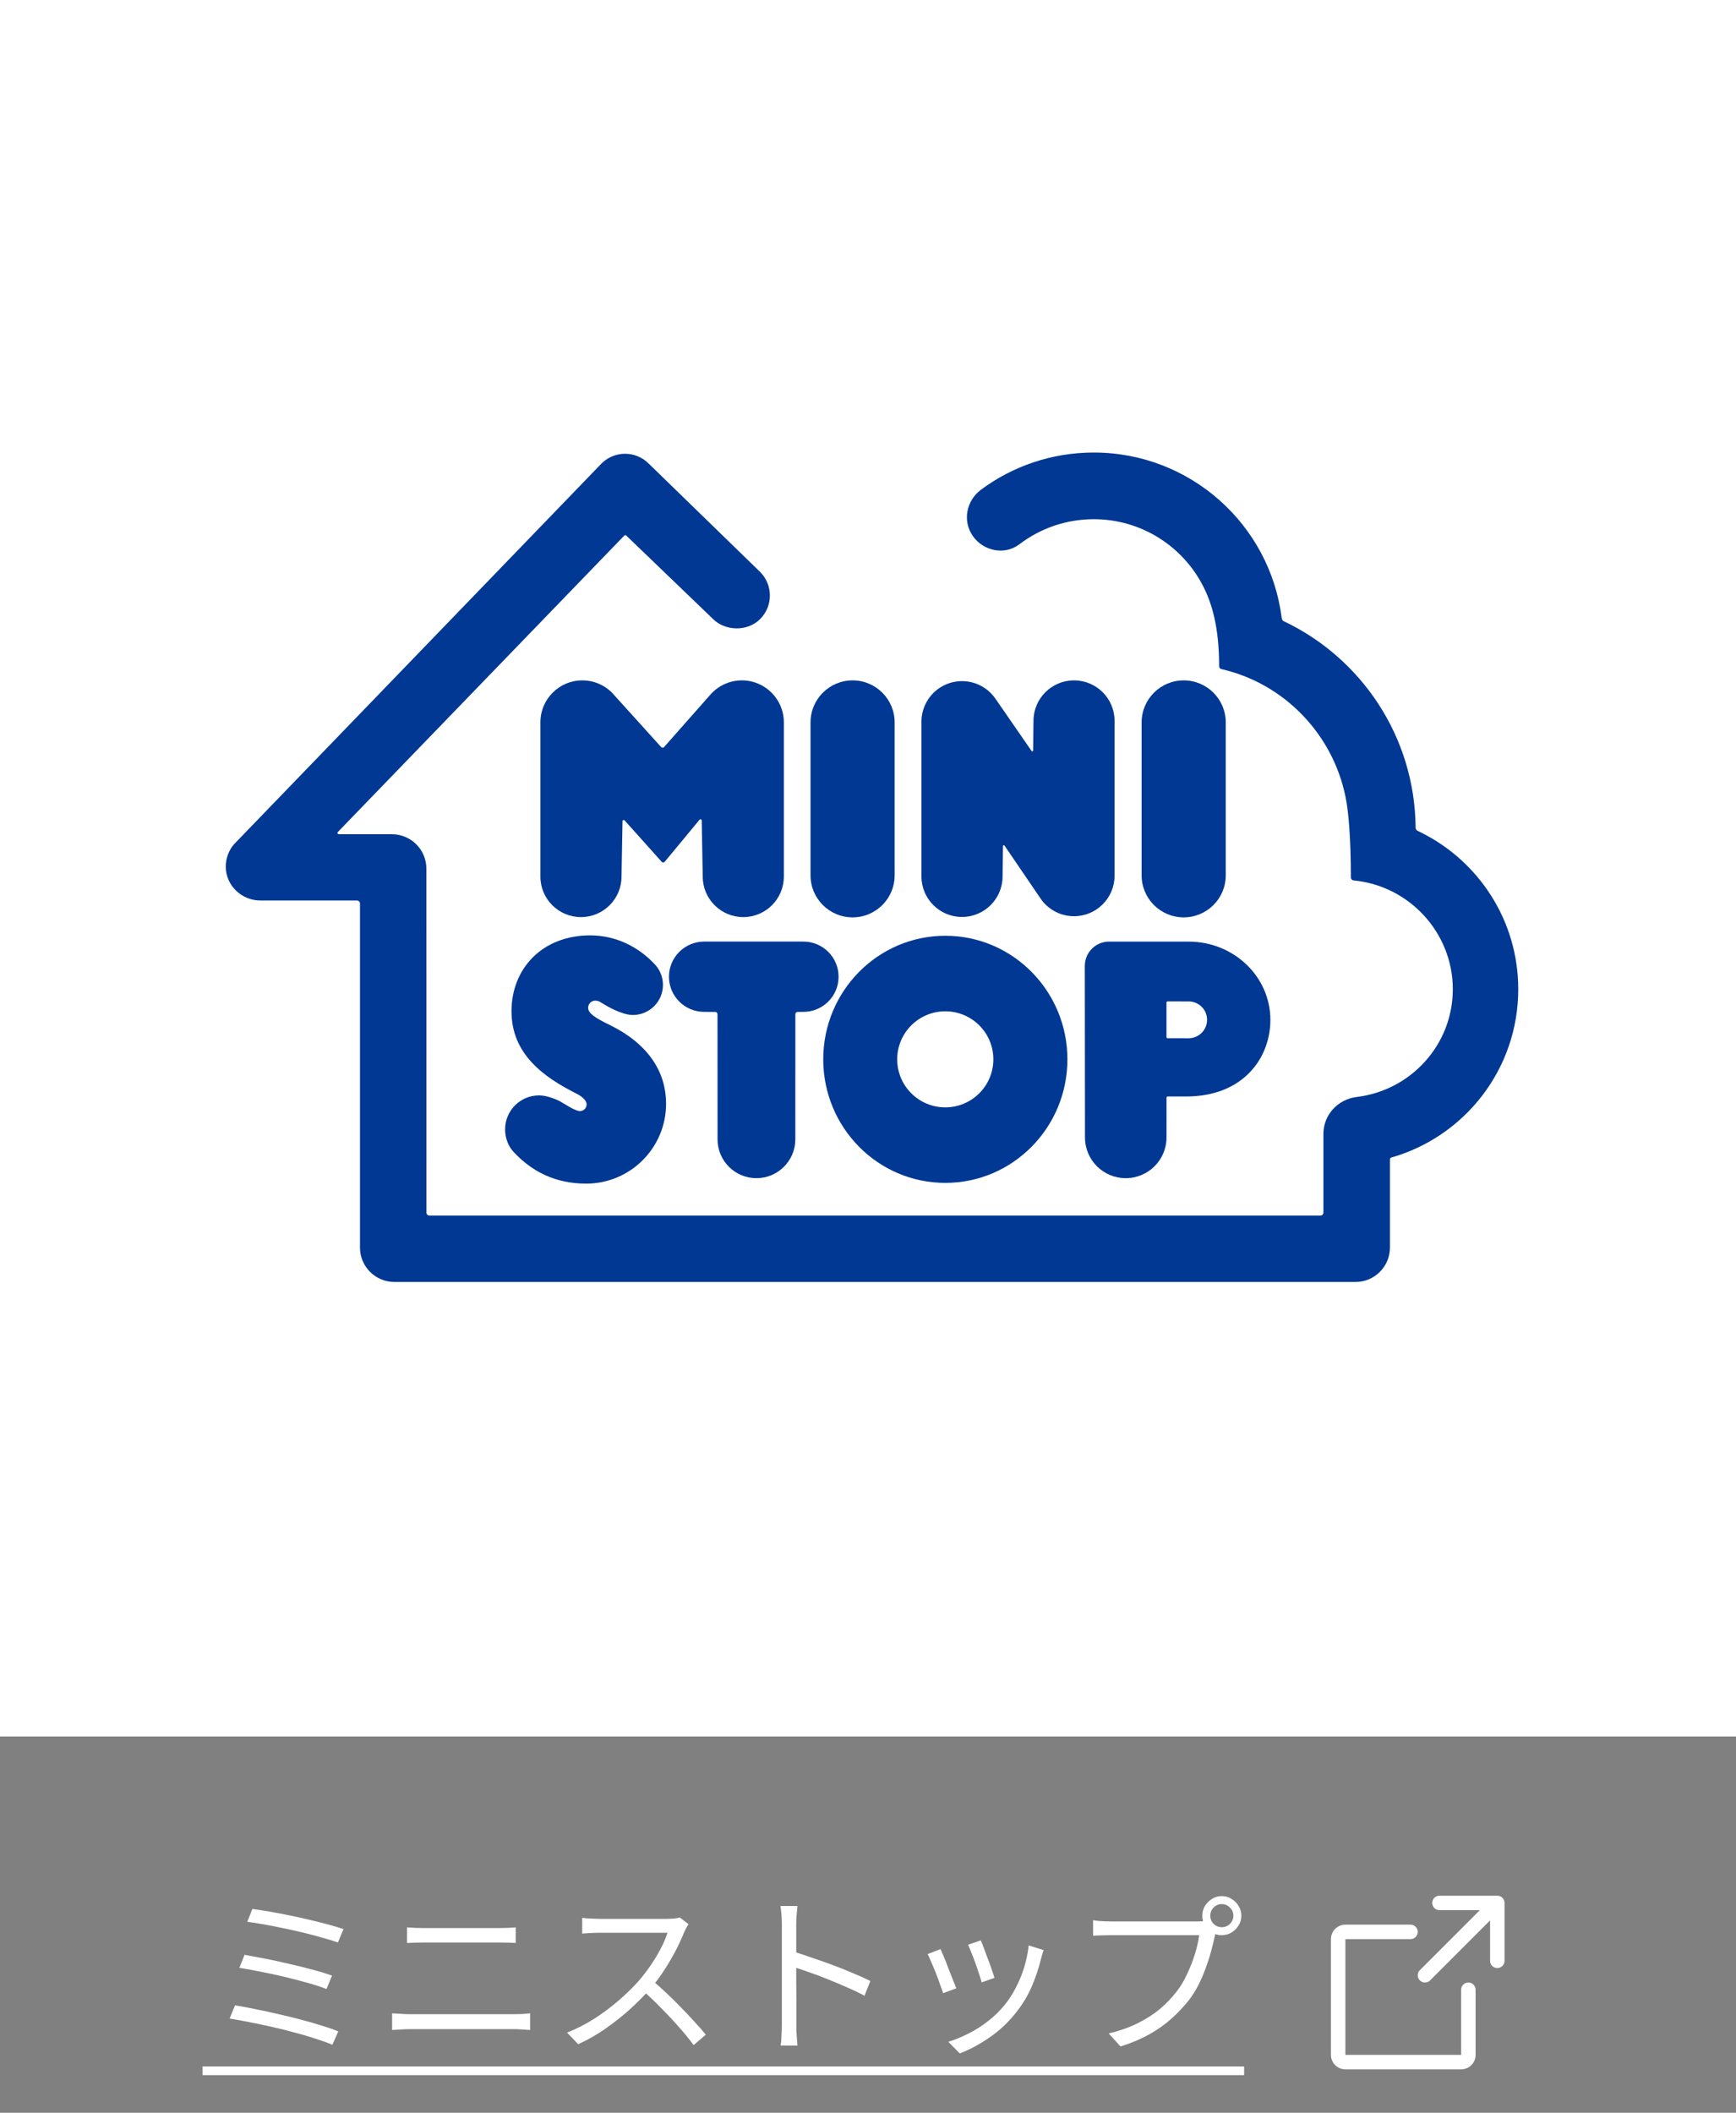 <svg width="120" height="146" viewBox="0 0 120 146" fill="none" xmlns="http://www.w3.org/2000/svg">
<rect x="0" y="0" width="120" height="146" fill="#808080" stroke="none"/>
<rect width="120" height="120" fill="white"/>
<path d="M22.736 64.532C22.736 64.459 22.676 64.398 22.603 64.398H17.987C15.492 64.398 13.469 62.373 13.469 59.885C13.469 58.678 13.87 57.457 14.792 56.537L40.007 30.342C41.776 28.575 44.643 28.575 46.412 30.342L52.288 36.045L64.159 36.027C64.948 31.173 71.313 29.028 75.606 29.028C82.844 29.028 88.899 34.075 90.44 40.835C90.467 40.953 90.496 41.071 90.515 41.189C90.527 41.252 90.562 41.305 90.615 41.333C95.819 44.192 99.465 49.528 99.96 55.751C99.967 55.828 100.001 55.895 100.065 55.93C100.104 55.952 100.142 55.976 100.181 55.999C104.338 58.493 107.12 63.039 107.12 68.234C107.12 74.183 103.474 79.28 98.292 81.421C98.245 81.441 98.21 81.488 98.21 81.544V86.209C98.21 88.702 96.186 90.724 93.689 90.724H27.265C24.768 90.724 22.743 88.702 22.743 86.209L22.736 64.532Z" fill="white"/>
<path d="M58.935 63.393C60.54 63.393 61.842 62.094 61.842 60.489V49.921C61.842 48.318 60.54 47.017 58.935 47.017C57.328 47.017 56.027 48.318 56.027 49.921V60.489C56.027 62.093 57.328 63.393 58.935 63.393Z" fill="#003894"/>
<path d="M81.822 63.393C83.427 63.393 84.73 62.094 84.73 60.489V49.921C84.73 48.318 83.427 47.017 81.822 47.017C80.216 47.017 78.914 48.318 78.914 49.921V60.489C78.914 62.093 80.216 63.393 81.822 63.393Z" fill="#003894"/>
<path d="M49.596 70.086C49.596 69.998 49.524 69.926 49.435 69.926L48.674 69.924C47.331 69.924 46.242 68.837 46.242 67.496C46.242 66.155 47.331 65.067 48.674 65.067H55.534C56.877 65.067 57.966 66.155 57.966 67.496C57.966 68.836 56.877 69.924 55.534 69.924L55.14 69.926C55.05 69.926 54.978 69.998 54.978 70.086L54.976 78.733C54.976 80.216 53.771 81.416 52.288 81.416C50.804 81.416 49.6 80.216 49.6 78.733L49.596 70.086Z" fill="#003894"/>
<path d="M74.242 47.017C72.694 47.017 71.439 48.271 71.439 49.818L71.414 51.874L71.412 51.862C71.412 51.893 71.387 51.92 71.353 51.92C71.333 51.92 71.315 51.909 71.305 51.893L68.802 48.272V48.274C68.296 47.545 67.453 47.069 66.498 47.069C64.949 47.069 63.695 48.322 63.695 49.869V60.565C63.695 62.111 64.949 63.365 66.498 63.365C68.046 63.365 69.302 62.111 69.302 60.565L69.331 58.464V58.469C69.331 58.436 69.358 58.411 69.389 58.411C69.41 58.411 69.426 58.419 69.437 58.435L71.887 62.032C72.387 62.804 73.255 63.314 74.242 63.314C75.789 63.314 77.044 62.06 77.044 60.514V49.818C77.045 48.271 75.79 47.017 74.242 47.017Z" fill="#003894"/>
<path d="M51.284 47.017C50.385 47.017 49.583 47.426 49.051 48.066V48.062L45.935 51.589C45.935 51.589 45.899 51.671 45.819 51.671C45.739 51.671 45.67 51.589 45.67 51.589L42.505 48.09C41.974 47.436 41.164 47.017 40.253 47.017C38.653 47.017 37.355 48.314 37.355 49.913V60.576C37.355 62.121 38.611 63.375 40.158 63.375C41.706 63.375 42.962 62.121 42.962 60.576L43.03 56.739C43.036 56.697 43.07 56.664 43.114 56.664C43.135 56.664 43.156 56.673 43.171 56.687L45.689 59.499C45.689 59.499 45.754 59.6 45.842 59.6C45.929 59.6 45.993 59.499 45.993 59.499L48.362 56.637C48.378 56.622 48.398 56.614 48.421 56.614C48.468 56.614 48.505 56.65 48.505 56.696H48.506L48.576 60.576C48.576 62.121 49.831 63.375 51.379 63.375C52.927 63.375 54.183 62.121 54.183 60.576V49.913C54.183 48.314 52.884 47.017 51.284 47.017Z" fill="#003894"/>
<path d="M82.164 71.746L80.717 71.744C80.67 71.744 80.632 71.708 80.632 71.661V69.283C80.632 69.237 80.67 69.201 80.717 69.201L82.164 69.202C82.868 69.202 83.438 69.77 83.438 70.473C83.438 71.175 82.868 71.746 82.164 71.746ZM82.173 65.07L76.667 65.068C75.738 65.068 74.987 65.82 74.987 66.745L74.999 78.603C74.999 80.157 76.259 81.416 77.815 81.416C79.372 81.416 80.634 80.157 80.634 78.603L80.635 75.853C80.635 75.807 80.672 75.77 80.719 75.77L81.993 75.771C85.933 75.771 87.814 73.116 87.814 70.474C87.813 67.49 85.287 65.07 82.173 65.07Z" fill="#003894"/>
<path d="M93.562 60.84C93.565 60.841 93.567 60.841 93.57 60.841C97.416 61.206 100.425 64.461 100.425 68.36C100.425 72.189 97.534 75.349 93.786 75.805C92.487 75.963 91.48 77.026 91.48 78.359V83.795C91.48 83.91 91.387 84.002 91.272 84.002H29.686C29.572 84.002 29.478 83.911 29.478 83.795L29.473 60.027C29.473 58.714 28.407 57.648 27.092 57.648H23.424C23.4 57.648 23.375 57.638 23.358 57.621C23.321 57.585 23.321 57.526 23.358 57.49L43.156 37.008C43.193 36.972 43.252 36.972 43.288 37.008L49.29 42.778C50.113 43.6 51.649 43.676 52.546 42.778C53.445 41.879 53.438 40.416 52.54 39.52L44.835 32.03C43.935 31.133 42.479 31.133 41.579 32.03L16.156 58.363C15.813 58.775 15.606 59.31 15.606 59.889C15.606 61.202 16.717 62.227 17.987 62.227H24.675C24.79 62.227 24.883 62.32 24.883 62.435V86.209C24.883 87.524 25.949 88.589 27.265 88.589H93.698C95.013 88.589 96.079 87.524 96.079 86.209V80.118C96.079 80.055 96.119 80.006 96.175 79.99C101.242 78.545 104.948 73.885 104.948 68.36C104.948 63.618 102.215 59.515 98.236 57.533C98.157 57.492 98.076 57.455 97.997 57.416C97.912 57.376 97.854 57.291 97.854 57.191C97.8 50.892 94.09 45.466 88.737 42.926C88.654 42.886 88.609 42.8 88.596 42.702C87.787 36.258 82.279 31.272 75.606 31.272C72.691 31.272 69.995 32.222 67.82 33.833C66.793 34.592 66.517 35.999 67.248 37.043C67.978 38.087 69.45 38.385 70.462 37.614C71.89 36.524 73.673 35.879 75.606 35.879C78.927 35.879 81.8 37.784 83.193 40.56C83.763 41.699 84.272 43.316 84.272 46.037C84.272 46.137 84.341 46.221 84.435 46.239C84.585 46.27 84.73 46.31 84.876 46.35C89.114 47.499 92.366 51.092 93.085 55.486C93.182 56.085 93.379 57.687 93.379 60.637C93.378 60.743 93.459 60.828 93.562 60.84Z" fill="#003894"/>
<path d="M46.042 76.272C46.042 79.322 43.571 81.793 40.517 81.793C38.384 81.793 36.763 80.953 35.512 79.615C35.13 79.207 34.915 78.645 34.915 78.042C34.915 76.746 35.966 75.695 37.264 75.695C37.776 75.695 38.416 75.948 38.742 76.122C38.909 76.212 39.743 76.781 40.085 76.781C40.341 76.781 40.549 76.575 40.549 76.318C40.549 75.987 40.094 75.698 39.886 75.593C37.526 74.415 35.357 72.812 35.357 69.879C35.357 66.948 37.467 64.638 40.798 64.638C42.59 64.638 44.162 65.444 45.286 66.665C45.626 67.035 45.826 67.524 45.826 68.064C45.826 69.21 44.895 70.139 43.747 70.139C42.96 70.139 41.911 69.491 41.817 69.44C41.54 69.288 41.423 69.148 41.149 69.148C40.875 69.148 40.654 69.368 40.654 69.642C40.654 70.011 41.092 70.315 42.127 70.82C44.975 72.213 46.042 74.223 46.042 76.272Z" fill="#003894"/>
<path d="M65.342 76.523C63.505 76.523 62.018 75.037 62.018 73.204C62.018 71.371 63.506 69.885 65.342 69.885C67.177 69.885 68.665 71.371 68.665 73.204C68.665 75.037 67.177 76.523 65.342 76.523ZM65.344 64.665C60.684 64.665 56.906 68.49 56.906 73.204C56.906 77.92 60.684 81.742 65.344 81.742C70.005 81.742 73.784 77.92 73.784 73.204C73.784 68.49 70.005 64.665 65.344 64.665Z" fill="#003894"/>
<path d="M17.444 131.916C17.756 131.956 18.124 132.012 18.548 132.084C18.972 132.156 19.42 132.24 19.892 132.336C20.372 132.432 20.848 132.536 21.32 132.648C21.8 132.76 22.248 132.872 22.664 132.984C23.08 133.096 23.44 133.204 23.744 133.308L23.36 134.232C23.064 134.128 22.712 134.02 22.304 133.908C21.896 133.788 21.46 133.672 20.996 133.56C20.54 133.448 20.072 133.344 19.592 133.248C19.12 133.144 18.668 133.056 18.236 132.984C17.812 132.904 17.432 132.844 17.096 132.804L17.444 131.916ZM16.904 135.084C17.312 135.156 17.784 135.244 18.32 135.348C18.856 135.452 19.408 135.572 19.976 135.708C20.552 135.836 21.1 135.972 21.62 136.116C22.14 136.252 22.584 136.388 22.952 136.524L22.568 137.448C22.224 137.312 21.796 137.172 21.284 137.028C20.78 136.884 20.244 136.744 19.676 136.608C19.108 136.472 18.548 136.352 17.996 136.248C17.452 136.136 16.968 136.048 16.544 135.984L16.904 135.084ZM16.244 138.576C16.652 138.64 17.104 138.724 17.6 138.828C18.104 138.924 18.624 139.036 19.16 139.164C19.696 139.284 20.224 139.412 20.744 139.548C21.264 139.684 21.752 139.824 22.208 139.968C22.664 140.104 23.056 140.24 23.384 140.376L22.976 141.3C22.656 141.164 22.268 141.024 21.812 140.88C21.356 140.728 20.864 140.584 20.336 140.448C19.816 140.304 19.284 140.172 18.74 140.052C18.204 139.932 17.688 139.824 17.192 139.728C16.704 139.632 16.264 139.552 15.872 139.488L16.244 138.576ZM28.136 133.188C28.328 133.204 28.524 133.216 28.724 133.224C28.924 133.232 29.124 133.236 29.324 133.236C29.452 133.236 29.652 133.236 29.924 133.236C30.196 133.236 30.504 133.236 30.848 133.236C31.2 133.236 31.564 133.236 31.94 133.236C32.324 133.236 32.688 133.236 33.032 133.236C33.376 133.236 33.672 133.236 33.92 133.236C34.176 133.236 34.356 133.236 34.46 133.236C34.676 133.236 34.884 133.232 35.084 133.224C35.292 133.216 35.48 133.204 35.648 133.188V134.268C35.48 134.252 35.288 134.244 35.072 134.244C34.864 134.236 34.66 134.232 34.46 134.232C34.364 134.232 34.184 134.232 33.92 134.232C33.664 134.232 33.356 134.232 32.996 134.232C32.644 134.232 32.272 134.232 31.88 134.232C31.496 134.232 31.128 134.232 30.776 134.232C30.424 134.232 30.116 134.232 29.852 134.232C29.596 134.232 29.42 134.232 29.324 134.232C29.116 134.232 28.912 134.236 28.712 134.244C28.512 134.252 28.32 134.26 28.136 134.268V133.188ZM27.104 139.128C27.312 139.136 27.52 139.148 27.728 139.164C27.936 139.18 28.148 139.188 28.364 139.188C28.46 139.188 28.648 139.188 28.928 139.188C29.216 139.188 29.56 139.188 29.96 139.188C30.368 139.188 30.804 139.188 31.268 139.188C31.732 139.188 32.192 139.188 32.648 139.188C33.112 139.188 33.544 139.188 33.944 139.188C34.352 139.188 34.696 139.188 34.976 139.188C35.264 139.188 35.456 139.188 35.552 139.188C35.736 139.188 35.92 139.184 36.104 139.176C36.288 139.16 36.468 139.144 36.644 139.128V140.28C36.468 140.264 36.28 140.252 36.08 140.244C35.888 140.228 35.712 140.22 35.552 140.22C35.456 140.22 35.264 140.22 34.976 140.22C34.696 140.22 34.352 140.22 33.944 140.22C33.544 140.22 33.112 140.22 32.648 140.22C32.192 140.22 31.732 140.22 31.268 140.22C30.804 140.22 30.368 140.22 29.96 140.22C29.56 140.22 29.216 140.22 28.928 140.22C28.648 140.22 28.46 140.22 28.364 140.22C28.148 140.22 27.932 140.228 27.716 140.244C27.508 140.252 27.304 140.264 27.104 140.28V139.128ZM47.6 132.972C47.56 133.02 47.508 133.1 47.444 133.212C47.388 133.316 47.34 133.412 47.3 133.5C47.148 133.892 46.948 134.328 46.7 134.808C46.452 135.28 46.176 135.748 45.872 136.212C45.568 136.676 45.248 137.096 44.912 137.472C44.472 137.968 43.988 138.452 43.46 138.924C42.932 139.388 42.376 139.824 41.792 140.232C41.208 140.632 40.6 140.976 39.968 141.264L39.2 140.46C39.848 140.204 40.468 139.888 41.06 139.512C41.66 139.128 42.22 138.712 42.74 138.264C43.268 137.808 43.736 137.352 44.144 136.896C44.416 136.584 44.684 136.236 44.948 135.852C45.22 135.46 45.46 135.064 45.668 134.664C45.884 134.256 46.04 133.888 46.136 133.56C46.072 133.56 45.92 133.56 45.68 133.56C45.44 133.56 45.156 133.56 44.828 133.56C44.5 133.56 44.156 133.56 43.796 133.56C43.436 133.56 43.092 133.56 42.764 133.56C42.436 133.56 42.152 133.56 41.912 133.56C41.68 133.56 41.528 133.56 41.456 133.56C41.32 133.56 41.164 133.564 40.988 133.572C40.82 133.58 40.664 133.588 40.52 133.596C40.384 133.604 40.292 133.612 40.244 133.62V132.528C40.3 132.536 40.4 132.548 40.544 132.564C40.696 132.572 40.856 132.58 41.024 132.588C41.192 132.596 41.336 132.6 41.456 132.6C41.544 132.6 41.704 132.6 41.936 132.6C42.168 132.6 42.444 132.6 42.764 132.6C43.092 132.6 43.432 132.6 43.784 132.6C44.136 132.6 44.472 132.6 44.792 132.6C45.12 132.6 45.4 132.6 45.632 132.6C45.864 132.6 46.016 132.6 46.088 132.6C46.288 132.6 46.464 132.592 46.616 132.576C46.776 132.56 46.9 132.536 46.988 132.504L47.6 132.972ZM45.068 136.836C45.396 137.108 45.732 137.408 46.076 137.736C46.428 138.064 46.772 138.404 47.108 138.756C47.444 139.1 47.756 139.432 48.044 139.752C48.332 140.064 48.58 140.348 48.788 140.604L47.948 141.324C47.668 140.94 47.332 140.528 46.94 140.088C46.548 139.64 46.132 139.196 45.692 138.756C45.26 138.308 44.824 137.896 44.384 137.52L45.068 136.836ZM54.044 139.944C54.044 139.832 54.044 139.608 54.044 139.272C54.044 138.928 54.044 138.524 54.044 138.06C54.044 137.588 54.044 137.096 54.044 136.584C54.044 136.064 54.044 135.56 54.044 135.072C54.044 134.584 54.044 134.152 54.044 133.776C54.044 133.4 54.044 133.128 54.044 132.96C54.044 132.792 54.036 132.588 54.02 132.348C54.004 132.108 53.98 131.896 53.948 131.712H55.124C55.108 131.888 55.088 132.096 55.064 132.336C55.048 132.576 55.04 132.784 55.04 132.96C55.04 133.272 55.04 133.648 55.04 134.088C55.04 134.52 55.04 134.984 55.04 135.48C55.04 135.968 55.04 136.456 55.04 136.944C55.048 137.424 55.052 137.876 55.052 138.3C55.052 138.716 55.052 139.072 55.052 139.368C55.052 139.656 55.052 139.848 55.052 139.944C55.052 140.072 55.052 140.22 55.052 140.388C55.06 140.556 55.072 140.728 55.088 140.904C55.104 141.072 55.116 141.224 55.124 141.36H53.96C53.992 141.168 54.012 140.94 54.02 140.676C54.036 140.412 54.044 140.168 54.044 139.944ZM54.836 134.856C55.228 134.976 55.66 135.12 56.132 135.288C56.612 135.448 57.1 135.62 57.596 135.804C58.092 135.988 58.56 136.176 59 136.368C59.448 136.552 59.836 136.728 60.164 136.896L59.756 137.916C59.412 137.724 59.024 137.536 58.592 137.352C58.16 137.16 57.716 136.972 57.26 136.788C56.812 136.604 56.376 136.44 55.952 136.296C55.536 136.144 55.164 136.02 54.836 135.924V134.856ZM67.796 134.088C67.852 134.208 67.924 134.388 68.012 134.628C68.1 134.86 68.192 135.108 68.288 135.372C68.392 135.636 68.484 135.888 68.564 136.128C68.644 136.36 68.704 136.544 68.744 136.68L67.856 136.992C67.824 136.856 67.768 136.672 67.688 136.44C67.616 136.208 67.532 135.96 67.436 135.696C67.34 135.424 67.244 135.172 67.148 134.94C67.052 134.708 66.976 134.524 66.92 134.388L67.796 134.088ZM72.14 134.76C72.1 134.88 72.064 134.992 72.032 135.096C72.008 135.192 71.984 135.28 71.96 135.36C71.8 136.016 71.584 136.66 71.312 137.292C71.04 137.916 70.688 138.5 70.256 139.044C69.704 139.748 69.08 140.336 68.384 140.808C67.696 141.28 67.016 141.644 66.344 141.9L65.552 141.096C66.016 140.952 66.484 140.76 66.956 140.52C67.436 140.28 67.888 139.992 68.312 139.656C68.744 139.32 69.124 138.948 69.452 138.54C69.74 138.188 69.996 137.792 70.22 137.352C70.452 136.912 70.644 136.444 70.796 135.948C70.948 135.452 71.052 134.948 71.108 134.436L72.14 134.76ZM65.012 134.688C65.076 134.824 65.156 135.008 65.252 135.24C65.348 135.472 65.448 135.728 65.552 136.008C65.664 136.28 65.768 136.544 65.864 136.8C65.968 137.048 66.048 137.248 66.104 137.4L65.192 137.736C65.144 137.584 65.072 137.38 64.976 137.124C64.888 136.86 64.788 136.588 64.676 136.308C64.564 136.028 64.456 135.772 64.352 135.54C64.256 135.308 64.18 135.14 64.124 135.036L65.012 134.688ZM83.66 132.384C83.66 132.6 83.736 132.788 83.888 132.948C84.048 133.1 84.236 133.176 84.452 133.176C84.676 133.176 84.864 133.1 85.016 132.948C85.176 132.788 85.256 132.6 85.256 132.384C85.256 132.16 85.176 131.972 85.016 131.82C84.864 131.66 84.676 131.58 84.452 131.58C84.236 131.58 84.048 131.66 83.888 131.82C83.736 131.972 83.66 132.16 83.66 132.384ZM83.108 132.384C83.108 132.136 83.168 131.912 83.288 131.712C83.416 131.504 83.58 131.34 83.78 131.22C83.98 131.092 84.204 131.028 84.452 131.028C84.7 131.028 84.924 131.092 85.124 131.22C85.332 131.34 85.496 131.504 85.616 131.712C85.744 131.912 85.808 132.136 85.808 132.384C85.808 132.632 85.744 132.856 85.616 133.056C85.496 133.256 85.332 133.42 85.124 133.548C84.924 133.668 84.7 133.728 84.452 133.728C84.204 133.728 83.98 133.668 83.78 133.548C83.58 133.42 83.416 133.256 83.288 133.056C83.168 132.856 83.108 132.632 83.108 132.384ZM84.152 133.188C84.112 133.268 84.076 133.36 84.044 133.464C84.02 133.56 83.996 133.668 83.972 133.788C83.908 134.1 83.824 134.448 83.72 134.832C83.616 135.216 83.488 135.612 83.336 136.02C83.192 136.42 83.024 136.808 82.832 137.184C82.64 137.56 82.424 137.904 82.184 138.216C81.816 138.68 81.408 139.112 80.96 139.512C80.512 139.912 80 140.272 79.424 140.592C78.848 140.912 78.192 141.188 77.456 141.42L76.64 140.52C77.424 140.328 78.1 140.088 78.668 139.8C79.244 139.512 79.748 139.188 80.18 138.828C80.612 138.46 80.992 138.064 81.32 137.64C81.608 137.272 81.856 136.86 82.064 136.404C82.28 135.94 82.46 135.476 82.604 135.012C82.748 134.54 82.844 134.112 82.892 133.728C82.78 133.728 82.568 133.728 82.256 133.728C81.944 133.728 81.576 133.728 81.152 133.728C80.728 133.728 80.284 133.728 79.82 133.728C79.364 133.728 78.924 133.728 78.5 133.728C78.076 133.728 77.708 133.728 77.396 133.728C77.084 133.728 76.872 133.728 76.76 133.728C76.52 133.728 76.3 133.732 76.1 133.74C75.9 133.748 75.72 133.756 75.56 133.764V132.696C75.672 132.712 75.796 132.728 75.932 132.744C76.068 132.752 76.208 132.76 76.352 132.768C76.496 132.776 76.632 132.78 76.76 132.78C76.856 132.78 77.028 132.78 77.276 132.78C77.524 132.78 77.816 132.78 78.152 132.78C78.496 132.78 78.86 132.78 79.244 132.78C79.636 132.78 80.02 132.78 80.396 132.78C80.78 132.78 81.136 132.78 81.464 132.78C81.8 132.78 82.084 132.78 82.316 132.78C82.548 132.78 82.704 132.78 82.784 132.78C82.872 132.78 82.972 132.776 83.084 132.768C83.196 132.76 83.308 132.744 83.42 132.72L84.152 133.188Z" fill="white"/>
<path d="M14 142.8H86V143.4H14V142.8Z" fill="white"/>
<a href="https://www.ministop.co.jp/service/hoken-jibaiseki/">
<rect fill="black" fill-opacity="0" y="1.739" width="72" height="14.523"/>
</a>
<path d="M104 135.5C104 135.633 103.947 135.76 103.854 135.854C103.76 135.947 103.633 136 103.5 136C103.367 136 103.24 135.947 103.146 135.854C103.053 135.76 103 135.633 103 135.5V132.707L98.854 136.854C98.761 136.948 98.633 137 98.501 137C98.368 137 98.241 136.948 98.147 136.854C98.053 136.76 98 136.633 98 136.5C98 136.367 98.053 136.24 98.147 136.146L102.292 132H99.5C99.367 132 99.24 131.947 99.146 131.854C99.053 131.76 99 131.633 99 131.5C99 131.367 99.053 131.24 99.146 131.146C99.24 131.053 99.367 131 99.5 131H103.5C103.633 131 103.76 131.053 103.854 131.146C103.947 131.24 104 131.367 104 131.5V135.5ZM101.5 137C101.367 137 101.24 137.053 101.146 137.146C101.053 137.24 101 137.367 101 137.5V142H93V134H97.5C97.633 134 97.76 133.947 97.854 133.854C97.947 133.76 98 133.633 98 133.5C98 133.367 97.947 133.24 97.854 133.146C97.76 133.053 97.633 133 97.5 133H93C92.735 133 92.48 133.105 92.293 133.293C92.105 133.48 92 133.735 92 134V142C92 142.265 92.105 142.52 92.293 142.707C92.48 142.895 92.735 143 93 143H101C101.265 143 101.52 142.895 101.707 142.707C101.895 142.52 102 142.265 102 142V137.5C102 137.367 101.947 137.24 101.854 137.146C101.76 137.053 101.633 137 101.5 137Z" fill="white"/>
</svg>
